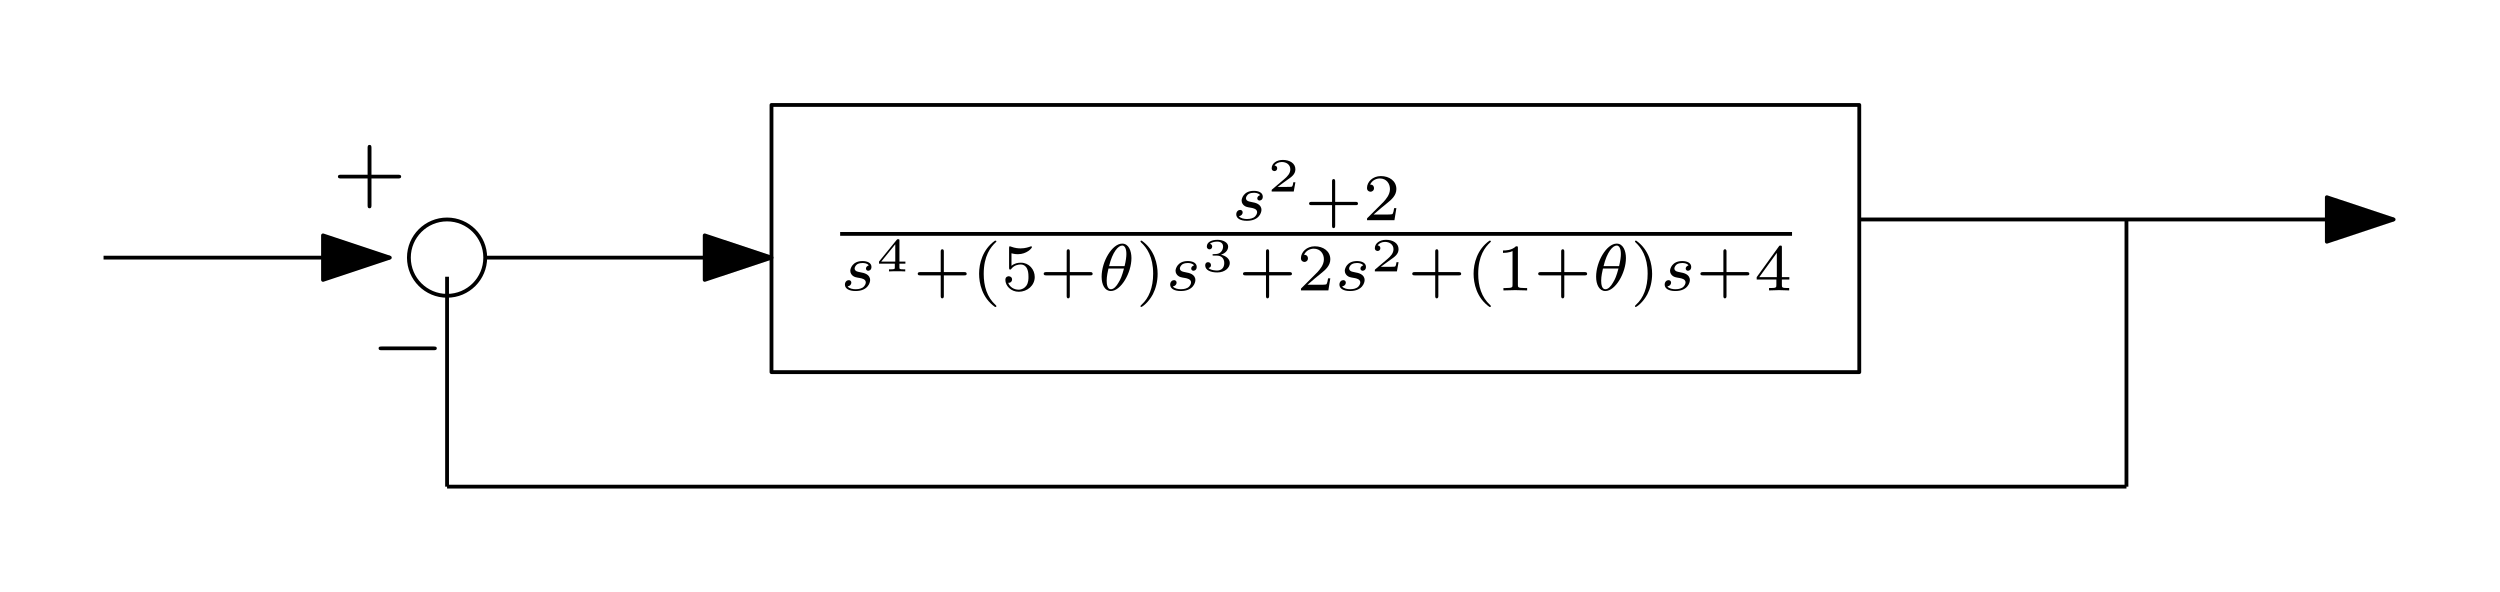 <?xml version="1.0" encoding="UTF-8"?>
<svg width="262pt" height="62pt" version="1.1" viewBox="0 0 262 62" xmlns="http://www.w3.org/2000/svg" xmlns:xlink="http://www.w3.org/1999/xlink">
 <defs>
  <symbol id="glyph0-1" overflow="visible">
   <path d="m3-2.625c-0.172 0.047-0.297 0.188-0.297 0.328 0 0.172 0.141 0.234 0.234 0.234 0.078 0 0.344-0.047 0.344-0.406 0-0.453-0.5-0.609-0.938-0.609-1.078 0-1.281 0.812-1.281 1.016 0 0.266 0.156 0.438 0.25 0.516 0.172 0.141 0.297 0.172 0.781 0.25 0.156 0.031 0.594 0.109 0.594 0.453 0 0.125-0.078 0.391-0.359 0.562-0.281 0.156-0.625 0.156-0.703 0.156-0.281 0-0.672-0.062-0.844-0.297 0.234-0.031 0.391-0.203 0.391-0.391 0-0.172-0.125-0.266-0.266-0.266-0.203 0-0.406 0.172-0.406 0.469 0 0.422 0.438 0.672 1.109 0.672 1.297 0 1.531-0.875 1.531-1.141 0-0.641-0.703-0.766-0.969-0.812-0.062-0.016-0.234-0.047-0.281-0.062-0.25-0.047-0.375-0.188-0.375-0.344s0.125-0.344 0.281-0.453c0.188-0.109 0.422-0.125 0.547-0.125 0.141 0 0.5 0.016 0.656 0.25z"/>
  </symbol>
  <symbol id="glyph0-2" overflow="visible">
   <path d="m3.562-3.391c0-0.734-0.281-1.516-0.969-1.516-1.047 0-2.156 1.875-2.156 3.469 0 0.828 0.328 1.5 0.969 1.5 1.047 0 2.156-1.891 2.156-3.453zm-2.344 0.844c0.359-1.5 0.969-2.156 1.375-2.156 0.438 0 0.438 0.766 0.438 0.891 0 0.281-0.047 0.688-0.188 1.266zm1.562 0.25c-0.203 0.766-0.359 1.141-0.578 1.484-0.203 0.359-0.484 0.688-0.797 0.688-0.375 0-0.438-0.531-0.438-0.906 0-0.453 0.125-1 0.188-1.266z"/>
  </symbol>
  <symbol id="glyph1-1" overflow="visible">
   <path d="m2.938-0.969h-0.219c0 0.094-0.062 0.406-0.141 0.453-0.031 0.031-0.453 0.031-0.531 0.031h-0.969c0.328-0.234 0.688-0.516 0.984-0.719 0.453-0.312 0.875-0.594 0.875-1.125 0-0.641-0.609-0.984-1.312-0.984-0.672 0-1.172 0.375-1.172 0.875 0 0.25 0.219 0.297 0.297 0.297 0.125 0 0.281-0.094 0.281-0.297 0-0.172-0.125-0.281-0.281-0.281 0.141-0.234 0.438-0.375 0.766-0.375 0.484 0 0.891 0.281 0.891 0.766 0 0.422-0.297 0.75-0.672 1.062l-1.219 1.031c-0.047 0.047-0.062 0.047-0.062 0.078v0.156h2.312z"/>
  </symbol>
  <symbol id="glyph1-2" overflow="visible">
   <path d="m3.078-0.812v-0.219h-0.625v-2.188c0-0.125 0-0.156-0.141-0.156-0.094 0-0.094 0-0.156 0.078l-1.844 2.266v0.219h1.656v0.391c0 0.156 0 0.203-0.422 0.203h-0.188v0.219c0.234-0.016 0.562-0.016 0.859-0.016 0.281 0 0.609 0 0.844 0.016v-0.219h-0.172c-0.438 0-0.438-0.047-0.438-0.203v-0.391zm-1.062-2.031v1.812h-1.469z"/>
  </symbol>
  <symbol id="glyph1-3" overflow="visible">
   <path d="m1.641-1.656c0.469 0 0.766 0.297 0.766 0.781 0 0.516-0.312 0.781-0.75 0.781-0.062 0-0.656 0-0.906-0.266 0.203-0.031 0.266-0.172 0.266-0.297 0-0.188-0.141-0.312-0.312-0.312-0.156 0-0.297 0.109-0.297 0.328 0 0.516 0.578 0.75 1.266 0.75 0.812 0 1.312-0.5 1.312-0.984 0-0.406-0.359-0.75-0.922-0.875 0.594-0.203 0.75-0.578 0.75-0.859 0-0.406-0.5-0.703-1.125-0.703s-1.109 0.25-1.109 0.703c0 0.234 0.188 0.297 0.281 0.297 0.141 0 0.281-0.109 0.281-0.297 0-0.109-0.062-0.25-0.234-0.281 0.203-0.219 0.656-0.234 0.766-0.234 0.359 0 0.609 0.172 0.609 0.516 0 0.297-0.188 0.75-0.703 0.781-0.141 0-0.156 0-0.297 0.016-0.047 0-0.109 0-0.109 0.078s0.047 0.078 0.141 0.078z"/>
  </symbol>
  <symbol id="glyph2-1" overflow="visible">
   <path d="m3.219-1.578h2.141c0.094 0 0.25 0 0.25-0.156 0-0.188-0.156-0.188-0.25-0.188h-2.141v-2.141c0-0.078 0-0.25-0.156-0.25-0.172 0-0.172 0.156-0.172 0.25v2.141h-2.141c-0.094 0-0.266 0-0.266 0.172s0.156 0.172 0.266 0.172h2.141v2.141c0 0.094 0 0.266 0.156 0.266 0.172 0 0.172-0.172 0.172-0.266z"/>
  </symbol>
  <symbol id="glyph2-2" overflow="visible">
   <path d="m3.516-1.266h-0.234c-0.016 0.156-0.094 0.562-0.188 0.625-0.047 0.047-0.578 0.047-0.688 0.047h-1.281c0.734-0.641 0.984-0.844 1.391-1.172 0.516-0.406 1-0.844 1-1.5 0-0.844-0.734-1.359-1.625-1.359-0.859 0-1.453 0.609-1.453 1.25 0 0.344 0.297 0.391 0.375 0.391 0.156 0 0.359-0.125 0.359-0.375 0-0.125-0.047-0.375-0.406-0.375 0.219-0.484 0.688-0.641 1.016-0.641 0.703 0 1.062 0.547 1.062 1.109 0 0.609-0.438 1.078-0.656 1.328l-1.672 1.672c-0.078 0.062-0.078 0.078-0.078 0.266h2.875z"/>
  </symbol>
  <symbol id="glyph2-3" overflow="visible">
   <path d="m2.469-5.219c-1.312 0.922-1.672 2.406-1.672 3.469 0 0.984 0.297 2.516 1.672 3.484 0.062 0 0.141 0 0.141-0.078 0-0.047-0.016-0.062-0.062-0.109-0.938-0.844-1.266-2.016-1.266-3.281 0-1.891 0.719-2.812 1.281-3.328 0.031-0.031 0.047-0.047 0.047-0.078 0-0.078-0.078-0.078-0.141-0.078z"/>
  </symbol>
  <symbol id="glyph2-4" overflow="visible">
   <path d="m1.078-3.891c0.359 0.094 0.562 0.094 0.672 0.094 0.922 0 1.469-0.625 1.469-0.734 0-0.078-0.047-0.094-0.078-0.094-0.016 0-0.031 0-0.062 0.016-0.172 0.062-0.531 0.203-1.047 0.203-0.203 0-0.562-0.016-1.016-0.188-0.078-0.031-0.094-0.031-0.094-0.031-0.094 0-0.094 0.078-0.094 0.188v2.047c0 0.125 0 0.203 0.109 0.203 0.062 0 0.078 0 0.141-0.094 0.297-0.375 0.734-0.438 0.969-0.438 0.422 0 0.609 0.328 0.641 0.391 0.125 0.234 0.172 0.5 0.172 0.906 0 0.203 0 0.609-0.219 0.922-0.172 0.25-0.469 0.422-0.812 0.422-0.453 0-0.922-0.25-1.094-0.719 0.266 0.016 0.406-0.156 0.406-0.344 0-0.297-0.266-0.344-0.359-0.344 0 0-0.344 0-0.344 0.375 0 0.625 0.578 1.25 1.406 1.25 0.891 0 1.672-0.656 1.672-1.547 0-0.781-0.594-1.5-1.453-1.5-0.312 0-0.672 0.062-0.984 0.328z"/>
  </symbol>
  <symbol id="glyph2-5" overflow="visible">
   <path d="m0.625-5.219c-0.047 0-0.125 0-0.125 0.078 0 0.031 0.016 0.047 0.062 0.109 0.594 0.547 1.266 1.484 1.266 3.281 0 1.453-0.453 2.562-1.203 3.234-0.125 0.125-0.125 0.125-0.125 0.172 0 0.031 0.016 0.078 0.078 0.078 0.094 0 0.75-0.453 1.219-1.328 0.297-0.578 0.5-1.328 0.5-2.141 0-0.984-0.297-2.516-1.672-3.484z"/>
  </symbol>
  <symbol id="glyph2-6" overflow="visible">
   <path d="m2.328-4.438c0-0.188 0-0.188-0.203-0.188-0.453 0.438-1.078 0.438-1.359 0.438v0.25c0.156 0 0.625 0 1-0.188v3.547c0 0.234 0 0.328-0.688 0.328h-0.266v0.25c0.125 0 0.984-0.031 1.234-0.031 0.219 0 1.094 0.031 1.25 0.031v-0.25h-0.266c-0.703 0-0.703-0.094-0.703-0.328z"/>
  </symbol>
  <symbol id="glyph2-7" overflow="visible">
   <path d="m3.688-1.141v-0.25h-0.781v-3.109c0-0.141 0-0.203-0.141-0.203-0.094 0-0.125 0-0.188 0.109l-2.312 3.203v0.25h2.062v0.562c0 0.25 0 0.328-0.578 0.328h-0.188v0.25c0.359-0.016 0.797-0.031 1.047-0.031 0.266 0 0.703 0.016 1.062 0.031v-0.25h-0.188c-0.578 0-0.578-0.078-0.578-0.328v-0.562zm-1.312-2.797v2.547h-1.844z"/>
  </symbol>
  <symbol id="glyph3-1" overflow="visible">
   <path d="m4.078-2.297h2.781c0.141 0 0.328 0 0.328-0.203 0-0.188-0.188-0.188-0.328-0.188h-2.781v-2.797c0-0.141 0-0.328-0.203-0.328s-0.203 0.188-0.203 0.328v2.797h-2.781c-0.141 0-0.328 0-0.328 0.188 0 0.203 0.188 0.203 0.328 0.203h2.781v2.797c0 0.141 0 0.328 0.203 0.328s0.203-0.188 0.203-0.328z"/>
  </symbol>
  <symbol id="glyph4-1" overflow="visible">
   <path d="m6.562-2.297c0.172 0 0.359 0 0.359-0.203 0-0.188-0.188-0.188-0.359-0.188h-5.391c-0.172 0-0.344 0-0.344 0.188 0 0.203 0.172 0.203 0.344 0.203z"/>
  </symbol>
  <clipPath id="clip1">
   <path d="m194 22h57.852v2h-57.852z"/>
  </clipPath>
  <clipPath id="clip2">
   <path d="m243 20h8.852v6h-8.852z"/>
  </clipPath>
 </defs>
 <g id="surface1">
  <g>
   <use x="129.059" y="23.078" xlink:href="#glyph0-1"/>
  </g>
  <g>
   <use x="132.819" y="20.072" xlink:href="#glyph1-1"/>
  </g>
  <g>
   <use x="136.707" y="23.078" xlink:href="#glyph2-1"/>
   <use x="142.823" y="23.078" xlink:href="#glyph2-2"/>
  </g>
  <path transform="matrix(1,0,0,-1,88.048,24.51)" d="m-0.001-0.002h99.758" fill="none" stroke="#000" stroke-linejoin="round" stroke-miterlimit="10" stroke-width=".398"/>
  <g>
   <use x="88.048" y="30.437" xlink:href="#glyph0-1"/>
  </g>
  <g>
   <use x="91.808" y="28.444" xlink:href="#glyph1-2"/>
  </g>
  <g>
   <use x="95.696" y="30.437" xlink:href="#glyph2-1"/>
   <use x="101.812" y="30.437" xlink:href="#glyph2-3"/>
   <use x="104.925" y="30.437" xlink:href="#glyph2-4"/>
   <use x="108.897" y="30.437" xlink:href="#glyph2-1"/>
  </g>
  <g>
   <use x="115.013" y="30.437" xlink:href="#glyph0-2"/>
  </g>
  <g>
   <use x="119.022" y="30.437" xlink:href="#glyph2-5"/>
  </g>
  <g>
   <use x="122.135" y="30.437" xlink:href="#glyph0-1"/>
  </g>
  <g>
   <use x="125.895" y="28.444" xlink:href="#glyph1-3"/>
  </g>
  <g>
   <use x="129.784" y="30.437" xlink:href="#glyph2-1"/>
   <use x="135.9" y="30.437" xlink:href="#glyph2-2"/>
  </g>
  <g>
   <use x="139.871" y="30.437" xlink:href="#glyph0-1"/>
  </g>
  <g>
   <use x="143.631" y="28.444" xlink:href="#glyph1-1"/>
  </g>
  <g>
   <use x="147.519" y="30.437" xlink:href="#glyph2-1"/>
   <use x="153.635" y="30.437" xlink:href="#glyph2-3"/>
   <use x="156.748" y="30.437" xlink:href="#glyph2-6"/>
   <use x="160.72" y="30.437" xlink:href="#glyph2-1"/>
  </g>
  <g>
   <use x="166.836" y="30.437" xlink:href="#glyph0-2"/>
  </g>
  <g>
   <use x="170.845" y="30.437" xlink:href="#glyph2-5"/>
  </g>
  <g>
   <use x="173.958" y="30.437" xlink:href="#glyph0-1"/>
  </g>
  <g>
   <use x="177.719" y="30.437" xlink:href="#glyph2-1"/>
   <use x="183.835" y="30.437" xlink:href="#glyph2-7"/>
  </g>
  <path transform="matrix(1,0,0,-1,-9.148,795)" d="m90 784v-28h114v28z" fill="none" stroke="#000" stroke-linejoin="round" stroke-miterlimit="10" stroke-width=".4"/>
  <g clip-path="url(#clip1)">
   <path transform="matrix(1,0,0,-1,-9.148,795)" d="m204 772h56" fill="none" stroke="#000" stroke-linejoin="round" stroke-miterlimit="10" stroke-width=".4"/>
  </g>
  <path d="m250.85 23-7-2.332v4.664z" fill-rule="evenodd"/>
  <g clip-path="url(#clip2)">
   <path transform="matrix(1,0,0,-1,-9.148,795)" d="m260 772-7 2.332v-4.664z" fill="none" stroke="#000" stroke-linejoin="round" stroke-miterlimit="10" stroke-width=".4"/>
  </g>
  <path transform="matrix(1,0,0,-1,-9.148,795)" d="m232 772v-28" fill="none" stroke="#000" stroke-linejoin="round" stroke-miterlimit="10" stroke-width=".4"/>
  <path transform="matrix(1,0,0,-1,-9.148,795)" d="m232 744h-176" fill="none" stroke="#000" stroke-linejoin="round" stroke-miterlimit="10" stroke-width=".4"/>
  <path transform="matrix(1,0,0,-1,-9.148,795)" d="m56 744v22" fill="none" stroke="#000" stroke-linejoin="round" stroke-miterlimit="10" stroke-width=".4"/>
  <path transform="matrix(1,0,0,-1,-9.148,795)" d="m60 768c0 2.211-1.789 4-4 4-2.207 0-4-1.789-4-4s1.793-4 4-4c2.211 0 4 1.789 4 4" fill="none" stroke="#000" stroke-linejoin="round" stroke-miterlimit="10" stroke-width=".4"/>
  <path transform="matrix(1,0,0,-1,-9.148,795)" d="m60 768h30" fill="none" stroke="#000" stroke-linejoin="round" stroke-miterlimit="10" stroke-width=".4"/>
  <path transform="matrix(1,0,0,-1,-9.148,795)" d="m90 768-7 2.332v-4.664z" fill-rule="evenodd" stroke="#000" stroke-linejoin="round" stroke-miterlimit="10" stroke-width=".4"/>
  <path transform="matrix(1,0,0,-1,-9.148,795)" d="m20 768h30" fill="none" stroke="#000" stroke-linejoin="round" stroke-miterlimit="10" stroke-width=".4"/>
  <path transform="matrix(1,0,0,-1,-9.148,795)" d="m50 768-7 2.332v-4.664z" fill-rule="evenodd" stroke="#000" stroke-linejoin="round" stroke-miterlimit="10" stroke-width=".4"/>
  <g>
   <use x="34.852" y="21" xlink:href="#glyph3-1"/>
  </g>
  <g>
   <use x="38.852" y="39" xlink:href="#glyph4-1"/>
  </g>
 </g>
</svg>
